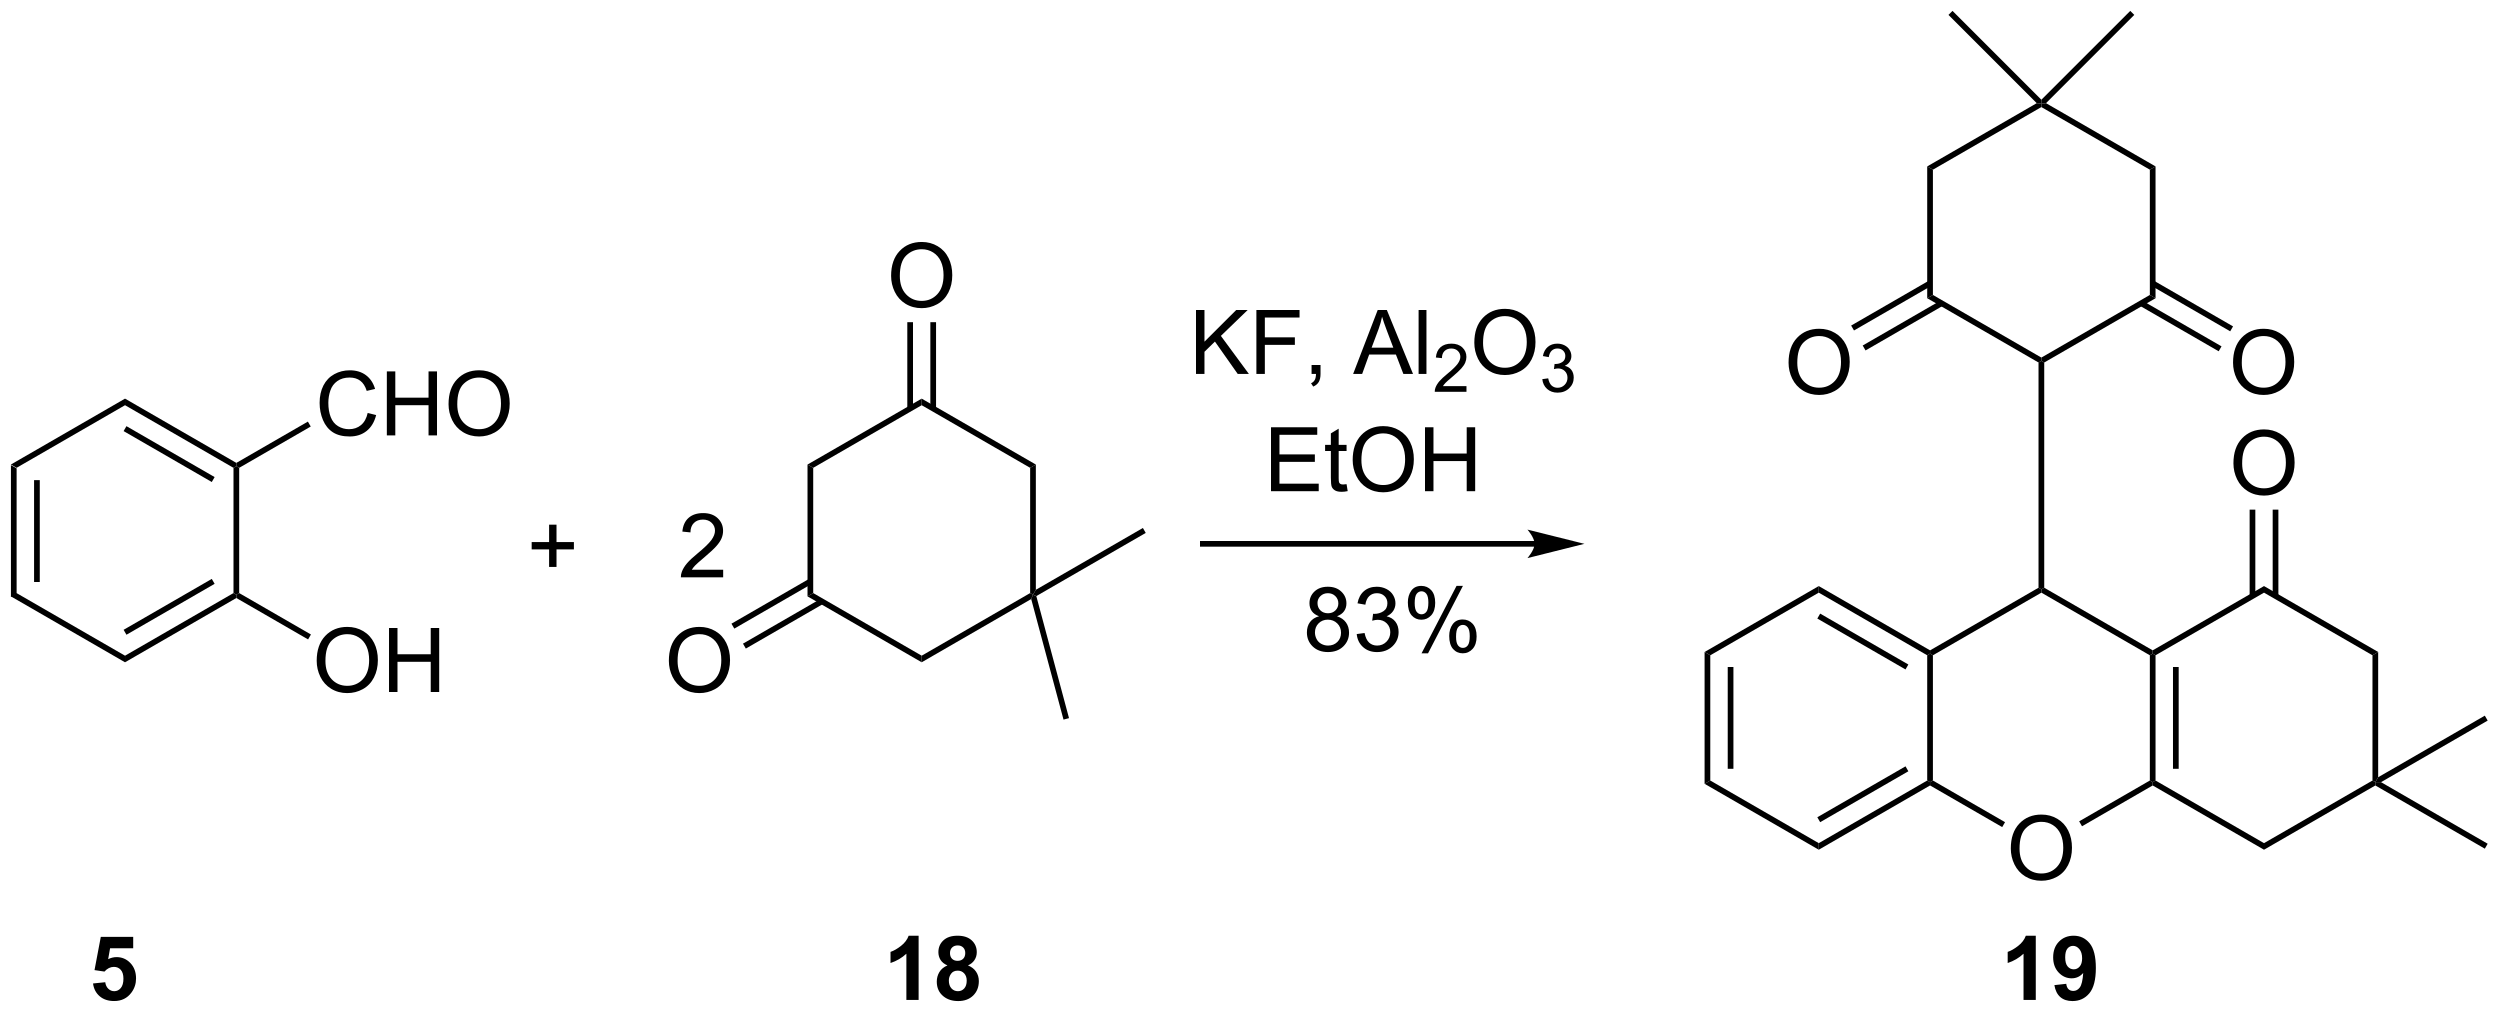 <?xml version="1.0" encoding="UTF-8"?>
<!DOCTYPE svg PUBLIC '-//W3C//DTD SVG 1.0//EN'
          'http://www.w3.org/TR/2001/REC-SVG-20010904/DTD/svg10.dtd'>
<svg stroke-dasharray="none" shape-rendering="auto" xmlns="http://www.w3.org/2000/svg" font-family="'Dialog'" text-rendering="auto" width="614" fill-opacity="1" color-interpolation="auto" color-rendering="auto" preserveAspectRatio="xMidYMid meet" font-size="12px" viewBox="0 0 614 249" fill="black" xmlns:xlink="http://www.w3.org/1999/xlink" stroke="black" image-rendering="auto" stroke-miterlimit="10" stroke-linecap="square" stroke-linejoin="miter" font-style="normal" stroke-width="1" height="249" stroke-dashoffset="0" font-weight="normal" stroke-opacity="1"
><!--Generated by the Batik Graphics2D SVG Generator--><defs id="genericDefs"
  /><g
  ><defs id="defs1"
    ><clipPath clipPathUnits="userSpaceOnUse" id="clipPath1"
      ><path d="M0.633 0.633 L230.742 0.633 L230.742 93.826 L0.633 93.826 L0.633 0.633 Z"
      /></clipPath
      ><clipPath clipPathUnits="userSpaceOnUse" id="clipPath2"
      ><path d="M13.988 85.631 L13.988 176.233 L237.699 176.233 L237.699 85.631 Z"
      /></clipPath
    ></defs
    ><g transform="scale(2.667,2.667) translate(-0.633,-0.633) matrix(1.029,0,0,1.029,-13.755,-87.448)"
    ><path d="M14.96 127.223 L15.47 127.517 L15.47 138.731 L14.96 139.026 ZM17.032 128.566 L17.032 137.683 L17.542 137.683 L17.542 128.566 Z" stroke="none" clip-path="url(#clipPath2)"
    /></g
    ><g transform="matrix(2.743,0,0,2.743,-38.368,-234.881)"
    ><path d="M14.96 139.026 L15.47 138.731 L25.182 144.338 L25.182 144.928 Z" stroke="none" clip-path="url(#clipPath2)"
    /></g
    ><g transform="matrix(2.743,0,0,2.743,-38.368,-234.881)"
    ><path d="M25.182 144.928 L25.182 144.338 L34.894 138.731 L35.149 138.879 L35.149 139.173 ZM25.31 142.462 L33.205 137.904 L32.95 137.462 L25.055 142.02 Z" stroke="none" clip-path="url(#clipPath2)"
    /></g
    ><g transform="matrix(2.743,0,0,2.743,-38.368,-234.881)"
    ><path d="M35.404 138.731 L35.149 138.879 L34.894 138.731 L34.894 127.517 L35.149 127.37 L35.404 127.517 Z" stroke="none" clip-path="url(#clipPath2)"
    /></g
    ><g transform="matrix(2.743,0,0,2.743,-38.368,-234.881)"
    ><path d="M35.149 127.075 L35.149 127.37 L34.894 127.517 L25.182 121.91 L25.182 121.321 ZM33.205 128.345 L25.31 123.787 L25.055 124.228 L32.95 128.787 Z" stroke="none" clip-path="url(#clipPath2)"
    /></g
    ><g transform="matrix(2.743,0,0,2.743,-38.368,-234.881)"
    ><path d="M25.182 121.321 L25.182 121.91 L15.47 127.517 L14.96 127.223 Z" stroke="none" clip-path="url(#clipPath2)"
    /></g
    ><g transform="matrix(2.743,0,0,2.743,-38.368,-234.881)"
    ><path d="M46.909 122.603 L47.667 122.793 Q47.43 123.728 46.81 124.22 Q46.191 124.71 45.297 124.71 Q44.37 124.71 43.789 124.332 Q43.211 123.954 42.907 123.241 Q42.605 122.525 42.605 121.704 Q42.605 120.808 42.946 120.144 Q43.289 119.478 43.92 119.131 Q44.55 118.785 45.308 118.785 Q46.167 118.785 46.753 119.222 Q47.339 119.66 47.571 120.454 L46.823 120.629 Q46.626 120.004 46.245 119.72 Q45.868 119.433 45.292 119.433 Q44.633 119.433 44.188 119.751 Q43.745 120.066 43.566 120.6 Q43.386 121.134 43.386 121.699 Q43.386 122.431 43.599 122.975 Q43.813 123.519 44.261 123.79 Q44.711 124.058 45.235 124.058 Q45.87 124.058 46.31 123.691 Q46.753 123.324 46.909 122.603 ZM48.624 124.611 L48.624 118.884 L49.382 118.884 L49.382 121.236 L52.358 121.236 L52.358 118.884 L53.116 118.884 L53.116 124.611 L52.358 124.611 L52.358 121.91 L49.382 121.91 L49.382 124.611 L48.624 124.611 ZM54.149 121.821 Q54.149 120.394 54.914 119.59 Q55.68 118.782 56.891 118.782 Q57.683 118.782 58.318 119.163 Q58.956 119.54 59.289 120.217 Q59.626 120.894 59.626 121.754 Q59.626 122.626 59.274 123.314 Q58.922 124.001 58.276 124.355 Q57.633 124.71 56.886 124.71 Q56.079 124.71 55.441 124.319 Q54.805 123.926 54.477 123.251 Q54.149 122.574 54.149 121.821 ZM54.93 121.832 Q54.93 122.868 55.485 123.465 Q56.042 124.058 56.883 124.058 Q57.737 124.058 58.289 123.457 Q58.844 122.855 58.844 121.751 Q58.844 121.051 58.607 120.53 Q58.37 120.009 57.914 119.722 Q57.461 119.433 56.894 119.433 Q56.089 119.433 55.508 119.988 Q54.93 120.54 54.93 121.832 Z" stroke="none" clip-path="url(#clipPath2)"
    /></g
    ><g transform="matrix(2.743,0,0,2.743,-38.368,-234.881)"
    ><path d="M35.404 127.517 L35.149 127.37 L35.149 127.075 L41.555 123.377 L41.81 123.819 Z" stroke="none" clip-path="url(#clipPath2)"
    /></g
    ><g transform="matrix(2.743,0,0,2.743,-38.368,-234.881)"
    ><path d="M42.344 144.799 Q42.344 143.372 43.11 142.567 Q43.876 141.76 45.086 141.76 Q45.878 141.76 46.514 142.14 Q47.151 142.518 47.485 143.195 Q47.821 143.872 47.821 144.731 Q47.821 145.603 47.469 146.291 Q47.118 146.978 46.472 147.333 Q45.829 147.687 45.081 147.687 Q44.274 147.687 43.636 147.296 Q43.001 146.903 42.672 146.228 Q42.344 145.552 42.344 144.799 ZM43.126 144.809 Q43.126 145.846 43.68 146.442 Q44.237 147.036 45.079 147.036 Q45.933 147.036 46.485 146.434 Q47.039 145.833 47.039 144.728 Q47.039 144.028 46.803 143.507 Q46.566 142.986 46.11 142.7 Q45.657 142.411 45.089 142.411 Q44.284 142.411 43.704 142.965 Q43.126 143.518 43.126 144.809 ZM48.819 147.588 L48.819 141.861 L49.577 141.861 L49.577 144.213 L52.554 144.213 L52.554 141.861 L53.312 141.861 L53.312 147.588 L52.554 147.588 L52.554 144.887 L49.577 144.887 L49.577 147.588 L48.819 147.588 Z" stroke="none" clip-path="url(#clipPath2)"
    /></g
    ><g transform="matrix(2.743,0,0,2.743,-38.368,-234.881)"
    ><path d="M35.149 139.173 L35.149 138.879 L35.404 138.731 L41.828 142.44 L41.573 142.882 Z" stroke="none" clip-path="url(#clipPath2)"
    /></g
    ><g transform="matrix(2.743,0,0,2.743,-38.368,-234.881)"
    ><path d="M86.29 127.223 L86.8 127.517 L86.8 138.731 L86.29 139.026 Z" stroke="none" clip-path="url(#clipPath2)"
    /></g
    ><g transform="matrix(2.743,0,0,2.743,-38.368,-234.881)"
    ><path d="M86.29 139.026 L86.8 138.731 L96.512 144.338 L96.512 144.928 Z" stroke="none" clip-path="url(#clipPath2)"
    /></g
    ><g transform="matrix(2.743,0,0,2.743,-38.368,-234.881)"
    ><path d="M96.512 144.928 L96.512 144.338 L106.224 138.731 L106.479 138.879 L106.318 139.266 Z" stroke="none" clip-path="url(#clipPath2)"
    /></g
    ><g transform="matrix(2.743,0,0,2.743,-38.368,-234.881)"
    ><path d="M106.734 138.437 L106.479 138.879 L106.224 138.731 L106.224 127.517 L106.734 127.223 Z" stroke="none" clip-path="url(#clipPath2)"
    /></g
    ><g transform="matrix(2.743,0,0,2.743,-38.368,-234.881)"
    ><path d="M106.734 127.223 L106.224 127.517 L96.512 121.91 L96.512 121.321 Z" stroke="none" clip-path="url(#clipPath2)"
    /></g
    ><g transform="matrix(2.743,0,0,2.743,-38.368,-234.881)"
    ><path d="M96.512 121.321 L96.512 121.91 L86.8 127.517 L86.29 127.223 Z" stroke="none" clip-path="url(#clipPath2)"
    /></g
    ><g transform="matrix(2.743,0,0,2.743,-38.368,-234.881)"
    ><path d="M93.775 110.333 Q93.775 108.906 94.541 108.101 Q95.306 107.294 96.517 107.294 Q97.309 107.294 97.944 107.674 Q98.582 108.052 98.916 108.729 Q99.251 109.406 99.251 110.265 Q99.251 111.137 98.9 111.825 Q98.548 112.512 97.903 112.867 Q97.259 113.221 96.512 113.221 Q95.705 113.221 95.067 112.83 Q94.431 112.437 94.103 111.762 Q93.775 111.085 93.775 110.333 ZM94.556 110.343 Q94.556 111.38 95.111 111.976 Q95.668 112.57 96.509 112.57 Q97.364 112.57 97.916 111.968 Q98.47 111.367 98.47 110.262 Q98.47 109.562 98.233 109.041 Q97.996 108.52 97.541 108.234 Q97.087 107.945 96.52 107.945 Q95.715 107.945 95.134 108.499 Q94.556 109.052 94.556 110.343 Z" stroke="none" clip-path="url(#clipPath2)"
    /></g
    ><g transform="matrix(2.743,0,0,2.743,-38.368,-234.881)"
    ><path d="M97.799 122.212 L97.799 114.477 L97.289 114.477 L97.289 122.212 ZM95.735 122.212 L95.735 114.477 L95.225 114.477 L95.225 122.212 Z" stroke="none" clip-path="url(#clipPath2)"
    /></g
    ><g transform="matrix(2.743,0,0,2.743,-38.368,-234.881)"
    ><path d="M73.876 144.799 Q73.876 143.372 74.641 142.567 Q75.407 141.76 76.618 141.76 Q77.41 141.76 78.045 142.14 Q78.683 142.518 79.016 143.195 Q79.353 143.872 79.353 144.731 Q79.353 145.603 79.001 146.291 Q78.649 146.978 78.004 147.333 Q77.36 147.687 76.613 147.687 Q75.806 147.687 75.168 147.296 Q74.532 146.903 74.204 146.228 Q73.876 145.552 73.876 144.799 ZM74.657 144.809 Q74.657 145.846 75.212 146.442 Q75.769 147.036 76.61 147.036 Q77.465 147.036 78.016 146.434 Q78.571 145.833 78.571 144.728 Q78.571 144.028 78.334 143.507 Q78.097 142.986 77.641 142.7 Q77.188 142.411 76.621 142.411 Q75.816 142.411 75.235 142.965 Q74.657 143.518 74.657 144.809 Z" stroke="none" clip-path="url(#clipPath2)"
    /></g
    ><g transform="matrix(2.743,0,0,2.743,-38.368,-234.881)"
    ><path d="M86.418 137.466 L79.48 141.471 L79.735 141.913 L86.673 137.908 ZM87.45 139.254 L80.512 143.259 L80.767 143.701 L87.705 139.695 Z" stroke="none" clip-path="url(#clipPath2)"
    /></g
    ><g transform="matrix(2.743,0,0,2.743,-38.368,-234.881)"
    ><path d="M106.776 139.002 L106.479 138.879 L106.734 138.437 L116.318 132.903 L116.573 133.345 Z" stroke="none" clip-path="url(#clipPath2)"
    /></g
    ><g transform="matrix(2.743,0,0,2.743,-38.368,-234.881)"
    ><path d="M106.318 139.266 L106.479 138.879 L106.776 139.002 L109.704 149.929 L109.211 150.061 Z" stroke="none" clip-path="url(#clipPath2)"
    /></g
    ><g transform="matrix(2.743,0,0,2.743,-38.368,-234.881)"
    ><path d="M121.074 119.11 L121.074 113.384 L121.832 113.384 L121.832 116.222 L124.676 113.384 L125.704 113.384 L123.301 115.704 L125.809 119.11 L124.809 119.11 L122.769 116.212 L121.832 117.126 L121.832 119.11 L121.074 119.11 ZM126.481 119.11 L126.481 113.384 L130.345 113.384 L130.345 114.058 L127.238 114.058 L127.238 115.832 L129.926 115.832 L129.926 116.509 L127.238 116.509 L127.238 119.11 L126.481 119.11 ZM131.422 119.11 L131.422 118.308 L132.224 118.308 L132.224 119.11 Q132.224 119.553 132.068 119.824 Q131.911 120.095 131.57 120.243 L131.375 119.944 Q131.599 119.845 131.703 119.655 Q131.81 119.467 131.82 119.11 L131.422 119.11 ZM135.143 119.11 L137.344 113.384 L138.161 113.384 L140.505 119.11 L139.641 119.11 L138.974 117.376 L136.578 117.376 L135.951 119.11 L135.143 119.11 ZM136.797 116.759 L138.74 116.759 L138.141 115.173 Q137.867 114.449 137.734 113.985 Q137.625 114.535 137.427 115.079 L136.797 116.759 ZM141.005 119.11 L141.005 113.384 L141.708 113.384 L141.708 119.11 L141.005 119.11 Z" stroke="none" clip-path="url(#clipPath2)"
    /></g
    ><g transform="matrix(2.743,0,0,2.743,-38.368,-234.881)"
    ><path d="M145.291 120.203 L145.291 120.71 L142.451 120.71 Q142.445 120.519 142.514 120.343 Q142.621 120.054 142.859 119.773 Q143.1 119.492 143.551 119.123 Q144.25 118.548 144.496 118.212 Q144.742 117.876 144.742 117.578 Q144.742 117.265 144.518 117.05 Q144.295 116.834 143.934 116.834 Q143.553 116.834 143.324 117.062 Q143.096 117.29 143.094 117.695 L142.551 117.64 Q142.607 117.033 142.971 116.716 Q143.334 116.398 143.945 116.398 Q144.565 116.398 144.924 116.742 Q145.285 117.084 145.285 117.589 Q145.285 117.847 145.18 118.097 Q145.074 118.345 144.828 118.621 Q144.584 118.896 144.016 119.376 Q143.541 119.775 143.406 119.917 Q143.272 120.06 143.184 120.203 L145.291 120.203 Z" stroke="none" clip-path="url(#clipPath2)"
    /></g
    ><g transform="matrix(2.743,0,0,2.743,-38.368,-234.881)"
    ><path d="M145.994 116.321 Q145.994 114.894 146.76 114.09 Q147.526 113.282 148.737 113.282 Q149.528 113.282 150.164 113.662 Q150.802 114.04 151.135 114.717 Q151.471 115.394 151.471 116.254 Q151.471 117.126 151.119 117.814 Q150.768 118.501 150.122 118.855 Q149.479 119.209 148.732 119.209 Q147.924 119.209 147.286 118.819 Q146.651 118.425 146.323 117.751 Q145.994 117.074 145.994 116.321 ZM146.776 116.332 Q146.776 117.368 147.331 117.965 Q147.888 118.558 148.729 118.558 Q149.583 118.558 150.135 117.957 Q150.69 117.355 150.69 116.251 Q150.69 115.55 150.453 115.03 Q150.216 114.509 149.76 114.222 Q149.307 113.933 148.739 113.933 Q147.935 113.933 147.354 114.488 Q146.776 115.04 146.776 116.332 Z" stroke="none" clip-path="url(#clipPath2)"
    /></g
    ><g transform="matrix(2.743,0,0,2.743,-38.368,-234.881)"
    ><path d="M152.081 119.576 L152.608 119.505 Q152.7 119.954 152.917 120.152 Q153.136 120.349 153.45 120.349 Q153.821 120.349 154.077 120.091 Q154.335 119.834 154.335 119.453 Q154.335 119.089 154.097 118.855 Q153.86 118.619 153.493 118.619 Q153.345 118.619 153.122 118.677 L153.181 118.214 Q153.233 118.22 153.265 118.22 Q153.602 118.22 153.872 118.044 Q154.142 117.869 154.142 117.501 Q154.142 117.212 153.944 117.023 Q153.749 116.832 153.439 116.832 Q153.13 116.832 152.925 117.025 Q152.72 117.218 152.661 117.605 L152.134 117.511 Q152.231 116.98 152.573 116.689 Q152.917 116.398 153.427 116.398 Q153.778 116.398 154.073 116.548 Q154.37 116.699 154.526 116.96 Q154.683 117.22 154.683 117.513 Q154.683 117.792 154.532 118.021 Q154.384 118.249 154.091 118.384 Q154.472 118.472 154.683 118.749 Q154.894 119.025 154.894 119.441 Q154.894 120.003 154.483 120.396 Q154.073 120.787 153.446 120.787 Q152.882 120.787 152.507 120.451 Q152.134 120.113 152.081 119.576 Z" stroke="none" clip-path="url(#clipPath2)"
    /></g
    ><g transform="matrix(2.743,0,0,2.743,-38.368,-234.881)"
    ><path d="M127.789 129.61 L127.789 123.884 L131.93 123.884 L131.93 124.558 L128.547 124.558 L128.547 126.314 L131.716 126.314 L131.716 126.985 L128.547 126.985 L128.547 128.933 L132.062 128.933 L132.062 129.61 L127.789 129.61 ZM134.555 128.98 L134.656 129.603 Q134.359 129.665 134.125 129.665 Q133.742 129.665 133.531 129.545 Q133.32 129.423 133.234 129.225 Q133.149 129.027 133.149 128.394 L133.149 126.009 L132.633 126.009 L132.633 125.462 L133.149 125.462 L133.149 124.433 L133.849 124.011 L133.849 125.462 L134.555 125.462 L134.555 126.009 L133.849 126.009 L133.849 128.433 Q133.849 128.735 133.885 128.821 Q133.922 128.907 134.005 128.959 Q134.091 129.009 134.247 129.009 Q134.365 129.009 134.555 128.98 ZM135.103 126.821 Q135.103 125.394 135.869 124.59 Q136.634 123.782 137.845 123.782 Q138.637 123.782 139.272 124.162 Q139.91 124.54 140.244 125.217 Q140.579 125.894 140.579 126.754 Q140.579 127.626 140.228 128.314 Q139.876 129.001 139.231 129.355 Q138.587 129.709 137.84 129.709 Q137.033 129.709 136.394 129.319 Q135.759 128.925 135.431 128.251 Q135.103 127.574 135.103 126.821 ZM135.884 126.832 Q135.884 127.868 136.439 128.465 Q136.996 129.058 137.837 129.058 Q138.691 129.058 139.244 128.457 Q139.798 127.855 139.798 126.751 Q139.798 126.05 139.561 125.53 Q139.324 125.009 138.869 124.722 Q138.415 124.433 137.848 124.433 Q137.043 124.433 136.462 124.988 Q135.884 125.54 135.884 126.832 ZM141.578 129.61 L141.578 123.884 L142.336 123.884 L142.336 126.235 L145.312 126.235 L145.312 123.884 L146.07 123.884 L146.07 129.61 L145.312 129.61 L145.312 126.91 L142.336 126.91 L142.336 129.61 L141.578 129.61 Z" stroke="none" clip-path="url(#clipPath2)"
    /></g
    ><g transform="matrix(2.743,0,0,2.743,-38.368,-234.881)"
    ><path d="M132.092 140.807 Q131.655 140.648 131.444 140.351 Q131.233 140.054 131.233 139.64 Q131.233 139.015 131.681 138.591 Q132.131 138.164 132.879 138.164 Q133.629 138.164 134.084 138.599 Q134.543 139.033 134.543 139.658 Q134.543 140.057 134.332 140.354 Q134.124 140.648 133.699 140.807 Q134.225 140.979 134.501 141.362 Q134.777 141.744 134.777 142.276 Q134.777 143.01 134.256 143.513 Q133.738 144.013 132.889 144.013 Q132.043 144.013 131.522 143.51 Q131.004 143.007 131.004 142.257 Q131.004 141.697 131.285 141.322 Q131.569 140.945 132.092 140.807 ZM131.952 139.617 Q131.952 140.023 132.212 140.281 Q132.475 140.539 132.894 140.539 Q133.301 140.539 133.559 140.283 Q133.819 140.026 133.819 139.656 Q133.819 139.268 133.551 139.005 Q133.285 138.742 132.887 138.742 Q132.483 138.742 132.217 139 Q131.952 139.257 131.952 139.617 ZM131.725 142.26 Q131.725 142.562 131.868 142.843 Q132.012 143.125 132.293 143.278 Q132.574 143.432 132.897 143.432 Q133.402 143.432 133.73 143.109 Q134.059 142.783 134.059 142.283 Q134.059 141.776 133.72 141.445 Q133.381 141.112 132.874 141.112 Q132.379 141.112 132.051 141.44 Q131.725 141.768 131.725 142.26 ZM135.464 142.401 L136.167 142.307 Q136.289 142.906 136.578 143.169 Q136.87 143.432 137.289 143.432 Q137.784 143.432 138.125 143.088 Q138.469 142.744 138.469 142.237 Q138.469 141.752 138.151 141.44 Q137.836 141.125 137.346 141.125 Q137.148 141.125 136.851 141.203 L136.93 140.585 Q137 140.593 137.042 140.593 Q137.492 140.593 137.851 140.359 Q138.211 140.125 138.211 139.635 Q138.211 139.25 137.948 138.997 Q137.687 138.742 137.273 138.742 Q136.862 138.742 136.589 139 Q136.315 139.257 136.237 139.773 L135.534 139.648 Q135.664 138.94 136.12 138.552 Q136.578 138.164 137.258 138.164 Q137.726 138.164 138.12 138.364 Q138.516 138.565 138.724 138.914 Q138.932 139.26 138.932 139.651 Q138.932 140.023 138.732 140.328 Q138.534 140.632 138.143 140.812 Q138.651 140.929 138.932 141.299 Q139.214 141.666 139.214 142.221 Q139.214 142.971 138.667 143.494 Q138.12 144.015 137.284 144.015 Q136.531 144.015 136.031 143.567 Q135.534 143.117 135.464 142.401 ZM140.043 139.562 Q140.043 138.947 140.35 138.518 Q140.66 138.088 141.246 138.088 Q141.785 138.088 142.137 138.474 Q142.491 138.859 142.491 139.604 Q142.491 140.33 142.134 140.724 Q141.777 141.117 141.254 141.117 Q140.733 141.117 140.387 140.731 Q140.043 140.343 140.043 139.562 ZM141.264 138.572 Q141.004 138.572 140.829 138.799 Q140.655 139.026 140.655 139.632 Q140.655 140.182 140.829 140.408 Q141.006 140.632 141.264 140.632 Q141.53 140.632 141.704 140.406 Q141.879 140.179 141.879 139.578 Q141.879 139.023 141.702 138.799 Q141.527 138.572 141.264 138.572 ZM141.269 144.125 L144.402 138.088 L144.973 138.088 L141.85 144.125 L141.269 144.125 ZM143.746 142.57 Q143.746 141.953 144.053 141.526 Q144.363 141.096 144.952 141.096 Q145.491 141.096 145.845 141.481 Q146.199 141.867 146.199 142.612 Q146.199 143.338 145.84 143.731 Q145.483 144.125 144.957 144.125 Q144.436 144.125 144.09 143.737 Q143.746 143.346 143.746 142.57 ZM144.973 141.58 Q144.707 141.58 144.532 141.807 Q144.358 142.033 144.358 142.64 Q144.358 143.187 144.532 143.414 Q144.709 143.64 144.967 143.64 Q145.238 143.64 145.41 143.414 Q145.584 143.187 145.584 142.585 Q145.584 142.031 145.407 141.807 Q145.233 141.58 144.973 141.58 Z" stroke="none" clip-path="url(#clipPath2)"
    /></g
    ><g transform="matrix(2.743,0,0,2.743,-38.368,-234.881)"
    ><path d="M151.389 134.068 L121.687 134.068 L121.432 134.068 L121.432 134.578 L121.687 134.578 L151.389 134.578 L151.644 134.578 L151.644 134.068 L151.389 134.068 ZM155.853 134.323 L150.751 133.048 C150.751 133.048 151.389 133.765 151.389 134.323 C151.389 134.881 150.751 135.599 150.751 135.599 Z" stroke="none" clip-path="url(#clipPath2)"
    /></g
    ><g transform="matrix(2.743,0,0,2.743,-38.368,-234.881)"
    ><path d="M166.611 144.006 L167.121 144.301 L167.121 155.515 L166.611 155.809 ZM168.683 145.349 L168.683 154.466 L169.193 154.466 L169.193 145.349 Z" stroke="none" clip-path="url(#clipPath2)"
    /></g
    ><g transform="matrix(2.743,0,0,2.743,-38.368,-234.881)"
    ><path d="M166.611 155.809 L167.121 155.515 L176.833 161.122 L176.833 161.711 Z" stroke="none" clip-path="url(#clipPath2)"
    /></g
    ><g transform="matrix(2.743,0,0,2.743,-38.368,-234.881)"
    ><path d="M176.833 161.711 L176.833 161.122 L186.544 155.515 L186.8 155.662 L186.8 155.957 ZM176.96 159.245 L184.856 154.687 L184.601 154.245 L176.705 158.803 Z" stroke="none" clip-path="url(#clipPath2)"
    /></g
    ><g transform="matrix(2.743,0,0,2.743,-38.368,-234.881)"
    ><path d="M187.055 155.515 L186.8 155.662 L186.544 155.515 L186.544 144.301 L186.8 144.153 L187.055 144.301 Z" stroke="none" clip-path="url(#clipPath2)"
    /></g
    ><g transform="matrix(2.743,0,0,2.743,-38.368,-234.881)"
    ><path d="M186.8 143.859 L186.8 144.153 L186.544 144.301 L176.833 138.694 L176.833 138.104 ZM184.856 145.128 L176.96 140.57 L176.705 141.012 L184.601 145.57 Z" stroke="none" clip-path="url(#clipPath2)"
    /></g
    ><g transform="matrix(2.743,0,0,2.743,-38.368,-234.881)"
    ><path d="M176.833 138.104 L176.833 138.694 L167.121 144.301 L166.611 144.006 Z" stroke="none" clip-path="url(#clipPath2)"
    /></g
    ><g transform="matrix(2.743,0,0,2.743,-38.368,-234.881)"
    ><path d="M194.029 161.602 Q194.029 160.175 194.795 159.371 Q195.561 158.563 196.772 158.563 Q197.563 158.563 198.199 158.944 Q198.837 159.321 199.17 159.998 Q199.506 160.675 199.506 161.535 Q199.506 162.407 199.154 163.095 Q198.803 163.782 198.157 164.136 Q197.514 164.49 196.766 164.49 Q195.959 164.49 195.321 164.1 Q194.686 163.707 194.357 163.032 Q194.029 162.355 194.029 161.602 ZM194.811 161.613 Q194.811 162.649 195.365 163.246 Q195.923 163.839 196.764 163.839 Q197.618 163.839 198.17 163.238 Q198.725 162.636 198.725 161.532 Q198.725 160.832 198.488 160.311 Q198.251 159.79 197.795 159.503 Q197.342 159.214 196.774 159.214 Q195.97 159.214 195.389 159.769 Q194.811 160.321 194.811 161.613 Z" stroke="none" clip-path="url(#clipPath2)"
    /></g
    ><g transform="matrix(2.743,0,0,2.743,-38.368,-234.881)"
    ><path d="M186.8 155.957 L186.8 155.662 L187.055 155.515 L193.513 159.244 L193.258 159.685 Z" stroke="none" clip-path="url(#clipPath2)"
    /></g
    ><g transform="matrix(2.743,0,0,2.743,-38.368,-234.881)"
    ><path d="M200.405 159.611 L200.149 159.169 L206.478 155.515 L206.733 155.662 L206.733 155.957 Z" stroke="none" clip-path="url(#clipPath2)"
    /></g
    ><g transform="matrix(2.743,0,0,2.743,-38.368,-234.881)"
    ><path d="M206.988 155.515 L206.733 155.662 L206.478 155.515 L206.478 144.301 L206.733 144.153 L206.988 144.301 ZM209.06 154.466 L209.06 145.349 L208.55 145.349 L208.55 154.466 Z" stroke="none" clip-path="url(#clipPath2)"
    /></g
    ><g transform="matrix(2.743,0,0,2.743,-38.368,-234.881)"
    ><path d="M206.733 143.859 L206.733 144.153 L206.478 144.301 L196.766 138.694 L196.766 138.399 L197.022 138.252 Z" stroke="none" clip-path="url(#clipPath2)"
    /></g
    ><g transform="matrix(2.743,0,0,2.743,-38.368,-234.881)"
    ><path d="M196.511 138.252 L196.766 138.399 L196.766 138.694 L187.055 144.301 L186.8 144.153 L186.8 143.859 Z" stroke="none" clip-path="url(#clipPath2)"
    /></g
    ><g transform="matrix(2.743,0,0,2.743,-38.368,-234.881)"
    ><path d="M206.733 155.957 L206.733 155.662 L206.988 155.515 L216.7 161.122 L216.7 161.711 Z" stroke="none" clip-path="url(#clipPath2)"
    /></g
    ><g transform="matrix(2.743,0,0,2.743,-38.368,-234.881)"
    ><path d="M216.7 161.711 L216.7 161.122 L226.412 155.515 L226.667 155.662 L226.667 155.957 Z" stroke="none" clip-path="url(#clipPath2)"
    /></g
    ><g transform="matrix(2.743,0,0,2.743,-38.368,-234.881)"
    ><path d="M226.922 155.22 L226.667 155.662 L226.412 155.515 L226.412 144.301 L226.922 144.006 Z" stroke="none" clip-path="url(#clipPath2)"
    /></g
    ><g transform="matrix(2.743,0,0,2.743,-38.368,-234.881)"
    ><path d="M226.922 144.006 L226.412 144.301 L216.7 138.694 L216.7 138.104 Z" stroke="none" clip-path="url(#clipPath2)"
    /></g
    ><g transform="matrix(2.743,0,0,2.743,-38.368,-234.881)"
    ><path d="M216.7 138.104 L216.7 138.694 L206.988 144.301 L206.733 144.153 L206.733 143.859 Z" stroke="none" clip-path="url(#clipPath2)"
    /></g
    ><g transform="matrix(2.743,0,0,2.743,-38.368,-234.881)"
    ><path d="M213.963 127.116 Q213.963 125.689 214.729 124.885 Q215.494 124.077 216.705 124.077 Q217.497 124.077 218.132 124.457 Q218.77 124.835 219.104 125.512 Q219.44 126.189 219.44 127.049 Q219.44 127.921 219.088 128.608 Q218.737 129.296 218.091 129.65 Q217.447 130.004 216.7 130.004 Q215.893 130.004 215.255 129.614 Q214.619 129.22 214.291 128.546 Q213.963 127.869 213.963 127.116 ZM214.744 127.127 Q214.744 128.163 215.299 128.76 Q215.856 129.353 216.697 129.353 Q217.552 129.353 218.104 128.752 Q218.658 128.15 218.658 127.046 Q218.658 126.345 218.421 125.825 Q218.184 125.304 217.729 125.017 Q217.275 124.728 216.708 124.728 Q215.903 124.728 215.322 125.283 Q214.744 125.835 214.744 127.127 Z" stroke="none" clip-path="url(#clipPath2)"
    /></g
    ><g transform="matrix(2.743,0,0,2.743,-38.368,-234.881)"
    ><path d="M217.987 138.995 L217.987 131.261 L217.477 131.261 L217.477 138.995 ZM215.923 138.995 L215.923 131.261 L215.413 131.261 L215.413 138.995 Z" stroke="none" clip-path="url(#clipPath2)"
    /></g
    ><g transform="matrix(2.743,0,0,2.743,-38.368,-234.881)"
    ><path d="M226.667 155.957 L226.667 155.662 L227.177 155.662 L236.726 161.175 L236.471 161.617 Z" stroke="none" clip-path="url(#clipPath2)"
    /></g
    ><g transform="matrix(2.743,0,0,2.743,-38.368,-234.881)"
    ><path d="M227.177 155.662 L226.667 155.662 L226.922 155.22 L236.471 149.707 L236.726 150.149 Z" stroke="none" clip-path="url(#clipPath2)"
    /></g
    ><g transform="matrix(2.743,0,0,2.743,-38.368,-234.881)"
    ><path d="M197.022 138.252 L196.766 138.399 L196.511 138.252 L196.511 118.087 L196.766 117.939 L197.022 118.087 Z" stroke="none" clip-path="url(#clipPath2)"
    /></g
    ><g transform="matrix(2.743,0,0,2.743,-38.368,-234.881)"
    ><path d="M197.022 118.087 L196.766 117.939 L196.766 117.645 L206.478 112.038 L206.988 112.332 Z" stroke="none" clip-path="url(#clipPath2)"
    /></g
    ><g transform="matrix(2.743,0,0,2.743,-38.368,-234.881)"
    ><path d="M206.988 112.332 L206.478 112.038 L206.478 100.823 L206.988 100.529 Z" stroke="none" clip-path="url(#clipPath2)"
    /></g
    ><g transform="matrix(2.743,0,0,2.743,-38.368,-234.881)"
    ><path d="M206.988 100.529 L206.478 100.823 L196.766 95.216 L196.766 94.922 L197.182 94.867 Z" stroke="none" clip-path="url(#clipPath2)"
    /></g
    ><g transform="matrix(2.743,0,0,2.743,-38.368,-234.881)"
    ><path d="M196.351 94.867 L196.766 94.922 L196.766 95.216 L187.055 100.823 L186.544 100.529 Z" stroke="none" clip-path="url(#clipPath2)"
    /></g
    ><g transform="matrix(2.743,0,0,2.743,-38.368,-234.881)"
    ><path d="M186.544 100.529 L187.055 100.823 L187.055 112.038 L186.544 112.332 Z" stroke="none" clip-path="url(#clipPath2)"
    /></g
    ><g transform="matrix(2.743,0,0,2.743,-38.368,-234.881)"
    ><path d="M186.544 112.332 L187.055 112.038 L196.766 117.645 L196.766 117.939 L196.511 118.087 Z" stroke="none" clip-path="url(#clipPath2)"
    /></g
    ><g transform="matrix(2.743,0,0,2.743,-38.368,-234.881)"
    ><path d="M174.13 118.105 Q174.13 116.678 174.896 115.873 Q175.662 115.066 176.873 115.066 Q177.664 115.066 178.3 115.446 Q178.938 115.824 179.271 116.501 Q179.607 117.178 179.607 118.037 Q179.607 118.91 179.255 119.597 Q178.904 120.285 178.258 120.639 Q177.615 120.993 176.867 120.993 Q176.06 120.993 175.422 120.603 Q174.787 120.209 174.458 119.535 Q174.13 118.858 174.13 118.105 ZM174.912 118.116 Q174.912 119.152 175.466 119.748 Q176.024 120.342 176.865 120.342 Q177.719 120.342 178.271 119.741 Q178.826 119.139 178.826 118.035 Q178.826 117.334 178.589 116.814 Q178.352 116.293 177.896 116.006 Q177.443 115.717 176.875 115.717 Q176.071 115.717 175.49 116.272 Q174.912 116.824 174.912 118.116 Z" stroke="none" clip-path="url(#clipPath2)"
    /></g
    ><g transform="matrix(2.743,0,0,2.743,-38.368,-234.881)"
    ><path d="M186.672 110.772 L179.734 114.778 L179.989 115.219 L186.927 111.214 ZM187.704 112.56 L180.767 116.565 L181.022 117.007 L187.959 113.002 Z" stroke="none" clip-path="url(#clipPath2)"
    /></g
    ><g transform="matrix(2.743,0,0,2.743,-38.368,-234.881)"
    ><path d="M213.928 118.105 Q213.928 116.678 214.694 115.873 Q215.46 115.066 216.671 115.066 Q217.462 115.066 218.098 115.446 Q218.736 115.824 219.069 116.501 Q219.405 117.178 219.405 118.037 Q219.405 118.91 219.053 119.597 Q218.702 120.285 218.056 120.639 Q217.413 120.993 216.665 120.993 Q215.858 120.993 215.22 120.603 Q214.585 120.209 214.256 119.535 Q213.928 118.858 213.928 118.105 ZM214.71 118.116 Q214.71 119.152 215.264 119.748 Q215.822 120.342 216.663 120.342 Q217.517 120.342 218.069 119.741 Q218.624 119.139 218.624 118.035 Q218.624 117.334 218.387 116.814 Q218.15 116.293 217.694 116.006 Q217.241 115.717 216.673 115.717 Q215.869 115.717 215.288 116.272 Q214.71 116.824 214.71 118.116 Z" stroke="none" clip-path="url(#clipPath2)"
    /></g
    ><g transform="matrix(2.743,0,0,2.743,-38.368,-234.881)"
    ><path d="M205.573 113.002 L212.641 117.082 L212.896 116.64 L205.829 112.56 ZM206.606 111.214 L213.673 115.294 L213.928 114.853 L206.861 110.772 Z" stroke="none" clip-path="url(#clipPath2)"
    /></g
    ><g transform="matrix(2.743,0,0,2.743,-38.368,-234.881)"
    ><path d="M22.317 173.686 L23.411 173.574 Q23.458 173.944 23.687 174.162 Q23.919 174.378 24.218 174.378 Q24.562 174.378 24.799 174.1 Q25.039 173.819 25.039 173.256 Q25.039 172.73 24.802 172.467 Q24.567 172.201 24.187 172.201 Q23.716 172.201 23.341 172.621 L22.45 172.49 L23.013 169.511 L25.914 169.511 L25.914 170.537 L23.843 170.537 L23.672 171.511 Q24.039 171.326 24.422 171.326 Q25.153 171.326 25.661 171.858 Q26.169 172.389 26.169 173.238 Q26.169 173.944 25.758 174.498 Q25.2 175.259 24.208 175.259 Q23.414 175.259 22.914 174.832 Q22.414 174.405 22.317 173.686 ZM96.238 175.16 L95.142 175.16 L95.142 171.022 Q94.54 171.584 93.722 171.855 L93.722 170.858 Q94.152 170.717 94.655 170.326 Q95.16 169.933 95.347 169.41 L96.238 169.41 L96.238 175.16 ZM98.82 172.069 Q98.396 171.889 98.2 171.576 Q98.008 171.261 98.008 170.886 Q98.008 170.246 98.456 169.829 Q98.903 169.41 99.726 169.41 Q100.544 169.41 100.995 169.829 Q101.445 170.246 101.445 170.886 Q101.445 171.285 101.237 171.595 Q101.031 171.905 100.656 172.069 Q101.133 172.261 101.38 172.628 Q101.63 172.996 101.63 173.475 Q101.63 174.269 101.122 174.767 Q100.617 175.261 99.778 175.261 Q98.997 175.261 98.476 174.85 Q97.864 174.365 97.864 173.522 Q97.864 173.058 98.094 172.67 Q98.325 172.28 98.82 172.069 ZM99.047 170.964 Q99.047 171.292 99.231 171.477 Q99.419 171.66 99.726 171.66 Q100.039 171.66 100.226 171.475 Q100.414 171.287 100.414 170.959 Q100.414 170.652 100.229 170.467 Q100.044 170.28 99.739 170.28 Q99.422 170.28 99.234 170.467 Q99.047 170.655 99.047 170.964 ZM98.945 173.417 Q98.945 173.871 99.177 174.126 Q99.411 174.378 99.758 174.378 Q100.099 174.378 100.32 174.134 Q100.544 173.889 100.544 173.428 Q100.544 173.027 100.317 172.782 Q100.091 172.537 99.742 172.537 Q99.341 172.537 99.143 172.816 Q98.945 173.092 98.945 173.417 ZM196.265 175.16 L195.169 175.16 L195.169 171.022 Q194.567 171.584 193.75 171.855 L193.75 170.858 Q194.179 170.717 194.682 170.326 Q195.187 169.933 195.375 169.41 L196.265 169.41 L196.265 175.16 ZM197.931 173.834 L198.993 173.717 Q199.032 174.042 199.196 174.199 Q199.36 174.355 199.629 174.355 Q199.97 174.355 200.207 174.042 Q200.446 173.73 200.512 172.746 Q200.097 173.225 199.478 173.225 Q198.8 173.225 198.311 172.704 Q197.821 172.183 197.821 171.347 Q197.821 170.475 198.337 169.944 Q198.855 169.41 199.657 169.41 Q200.527 169.41 201.084 170.084 Q201.644 170.756 201.644 172.3 Q201.644 173.871 201.061 174.566 Q200.48 175.261 199.548 175.261 Q198.876 175.261 198.462 174.905 Q198.048 174.545 197.931 173.834 ZM200.415 171.436 Q200.415 170.905 200.17 170.613 Q199.925 170.319 199.605 170.319 Q199.3 170.319 199.1 170.561 Q198.899 170.8 198.899 171.347 Q198.899 171.902 199.118 172.162 Q199.337 172.42 199.665 172.42 Q199.98 172.42 200.196 172.17 Q200.415 171.92 200.415 171.436 Z" stroke="none" clip-path="url(#clipPath2)"
    /></g
    ><g transform="matrix(2.743,0,0,2.743,-38.368,-234.881)"
    ><path d="M197.182 94.867 L196.766 94.922 L196.766 94.561 L204.724 86.604 L205.085 86.964 Z" stroke="none" clip-path="url(#clipPath2)"
    /></g
    ><g transform="matrix(2.743,0,0,2.743,-38.368,-234.881)"
    ><path d="M196.766 94.561 L196.766 94.922 L196.351 94.867 L188.448 86.964 L188.809 86.604 Z" stroke="none" clip-path="url(#clipPath2)"
    /></g
    ><g transform="matrix(2.743,0,0,2.743,-38.368,-234.881)"
    ><path d="M63.152 136.393 L63.152 134.823 L61.592 134.823 L61.592 134.167 L63.152 134.167 L63.152 132.609 L63.816 132.609 L63.816 134.167 L65.373 134.167 L65.373 134.823 L63.816 134.823 L63.816 136.393 L63.152 136.393 ZM78.738 136.643 L78.738 137.32 L74.951 137.32 Q74.944 137.065 75.035 136.831 Q75.178 136.445 75.496 136.07 Q75.816 135.695 76.418 135.203 Q77.35 134.437 77.678 133.989 Q78.006 133.542 78.006 133.143 Q78.006 132.726 77.707 132.44 Q77.41 132.151 76.928 132.151 Q76.42 132.151 76.116 132.456 Q75.811 132.76 75.808 133.299 L75.084 133.226 Q75.16 132.417 75.644 131.995 Q76.129 131.57 76.944 131.57 Q77.769 131.57 78.248 132.028 Q78.73 132.484 78.73 133.159 Q78.73 133.502 78.59 133.836 Q78.449 134.167 78.121 134.534 Q77.795 134.901 77.037 135.542 Q76.405 136.073 76.225 136.263 Q76.045 136.453 75.928 136.643 L78.738 136.643 Z" stroke="none" clip-path="url(#clipPath2)"
    /></g
  ></g
></svg
>
